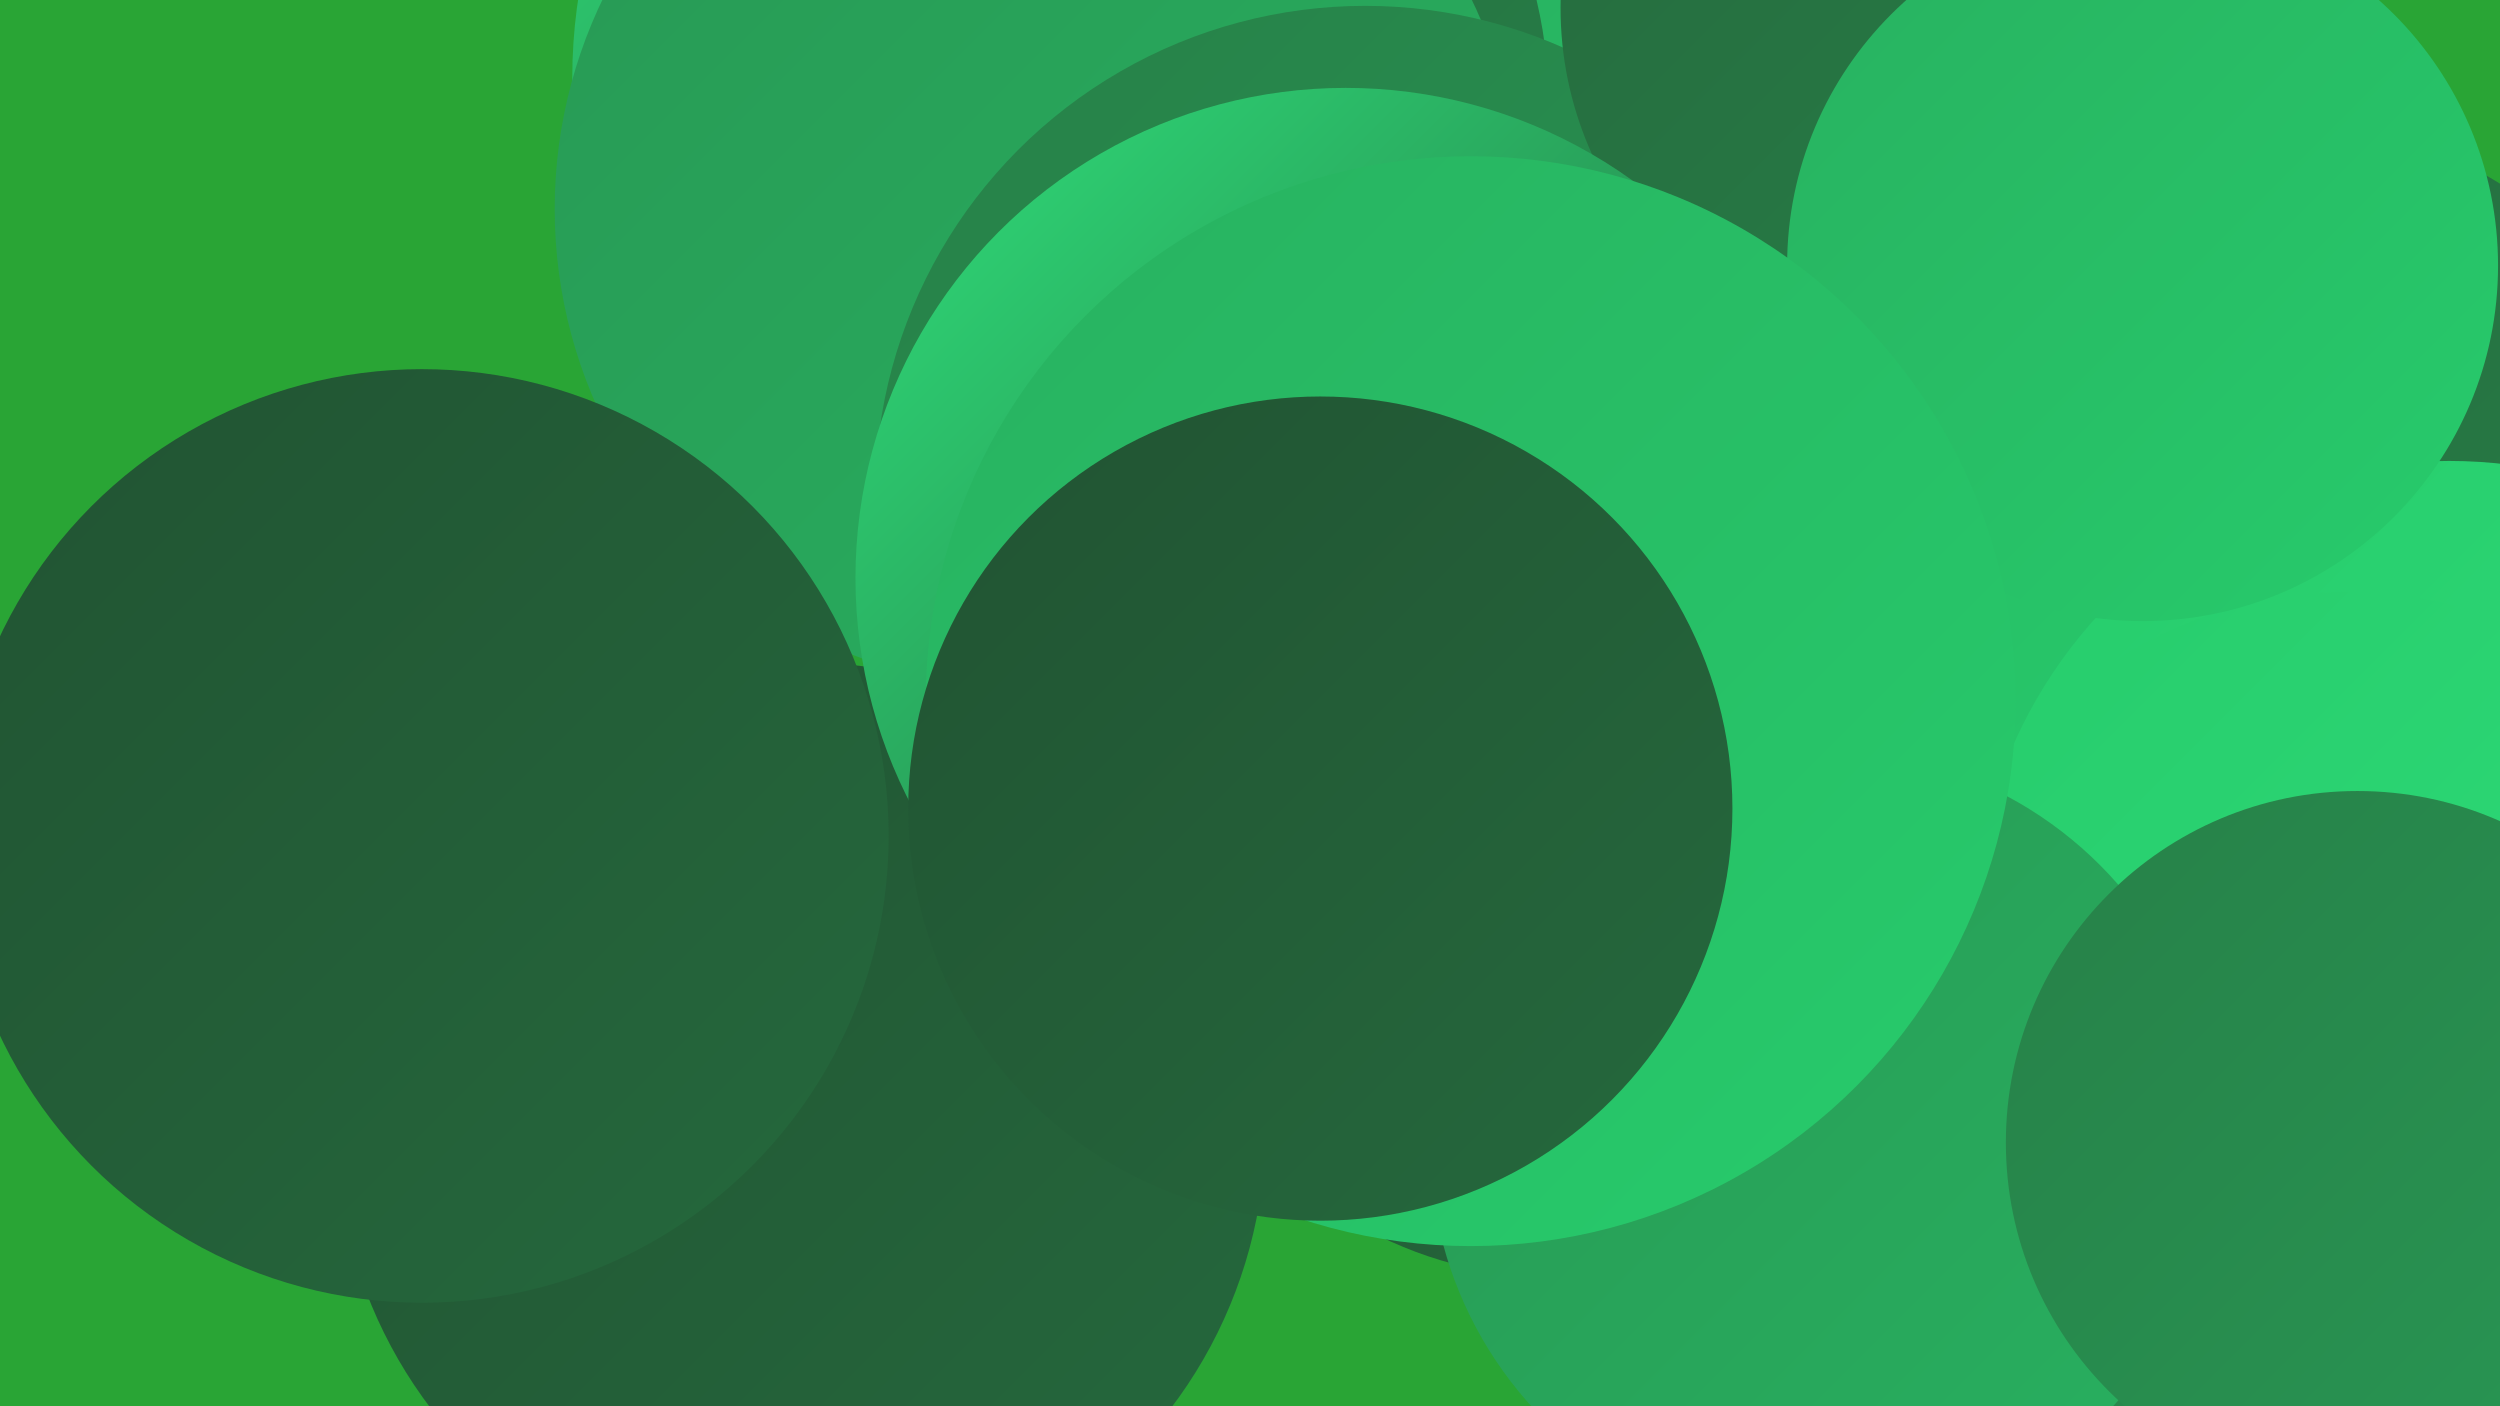 <?xml version="1.0" encoding="UTF-8"?><svg width="1280" height="720" xmlns="http://www.w3.org/2000/svg"><defs><linearGradient id="grad0" x1="0%" y1="0%" x2="100%" y2="100%"><stop offset="0%" style="stop-color:#215332;stop-opacity:1" /><stop offset="100%" style="stop-color:#25693d;stop-opacity:1" /></linearGradient><linearGradient id="grad1" x1="0%" y1="0%" x2="100%" y2="100%"><stop offset="0%" style="stop-color:#25693d;stop-opacity:1" /><stop offset="100%" style="stop-color:#278048;stop-opacity:1" /></linearGradient><linearGradient id="grad2" x1="0%" y1="0%" x2="100%" y2="100%"><stop offset="0%" style="stop-color:#278048;stop-opacity:1" /><stop offset="100%" style="stop-color:#289854;stop-opacity:1" /></linearGradient><linearGradient id="grad3" x1="0%" y1="0%" x2="100%" y2="100%"><stop offset="0%" style="stop-color:#289854;stop-opacity:1" /><stop offset="100%" style="stop-color:#28b160;stop-opacity:1" /></linearGradient><linearGradient id="grad4" x1="0%" y1="0%" x2="100%" y2="100%"><stop offset="0%" style="stop-color:#28b160;stop-opacity:1" /><stop offset="100%" style="stop-color:#27cc6c;stop-opacity:1" /></linearGradient><linearGradient id="grad5" x1="0%" y1="0%" x2="100%" y2="100%"><stop offset="0%" style="stop-color:#27cc6c;stop-opacity:1" /><stop offset="100%" style="stop-color:#2fde7a;stop-opacity:1" /></linearGradient><linearGradient id="grad6" x1="0%" y1="0%" x2="100%" y2="100%"><stop offset="0%" style="stop-color:#2fde7a;stop-opacity:1" /><stop offset="100%" style="stop-color:#215332;stop-opacity:1" /></linearGradient></defs><rect width="1280" height="720" fill="#29a535" /><circle cx="1276" cy="649" r="259" fill="url(#grad2)" /><circle cx="410" cy="577" r="238" fill="url(#grad0)" /><circle cx="879" cy="382" r="280" fill="url(#grad6)" /><circle cx="1171" cy="270" r="207" fill="url(#grad1)" /><circle cx="565" cy="40" r="272" fill="url(#grad6)" /><circle cx="797" cy="448" r="206" fill="url(#grad0)" /><circle cx="982" cy="182" r="269" fill="url(#grad4)" /><circle cx="558" cy="54" r="235" fill="url(#grad1)" /><circle cx="531" cy="107" r="247" fill="url(#grad3)" /><circle cx="699" cy="254" r="251" fill="url(#grad2)" /><circle cx="1254" cy="480" r="244" fill="url(#grad5)" /><circle cx="981" cy="4" r="182" fill="url(#grad1)" /><circle cx="1202" cy="522" r="219" fill="url(#grad5)" /><circle cx="1097" cy="136" r="182" fill="url(#grad4)" /><circle cx="933" cy="585" r="201" fill="url(#grad3)" /><circle cx="689" cy="296" r="251" fill="url(#grad6)" /><circle cx="753" cy="359" r="279" fill="url(#grad4)" /><circle cx="676" cy="414" r="211" fill="url(#grad0)" /><circle cx="1207" cy="585" r="180" fill="url(#grad2)" /><circle cx="216" cy="428" r="239" fill="url(#grad0)" /></svg>